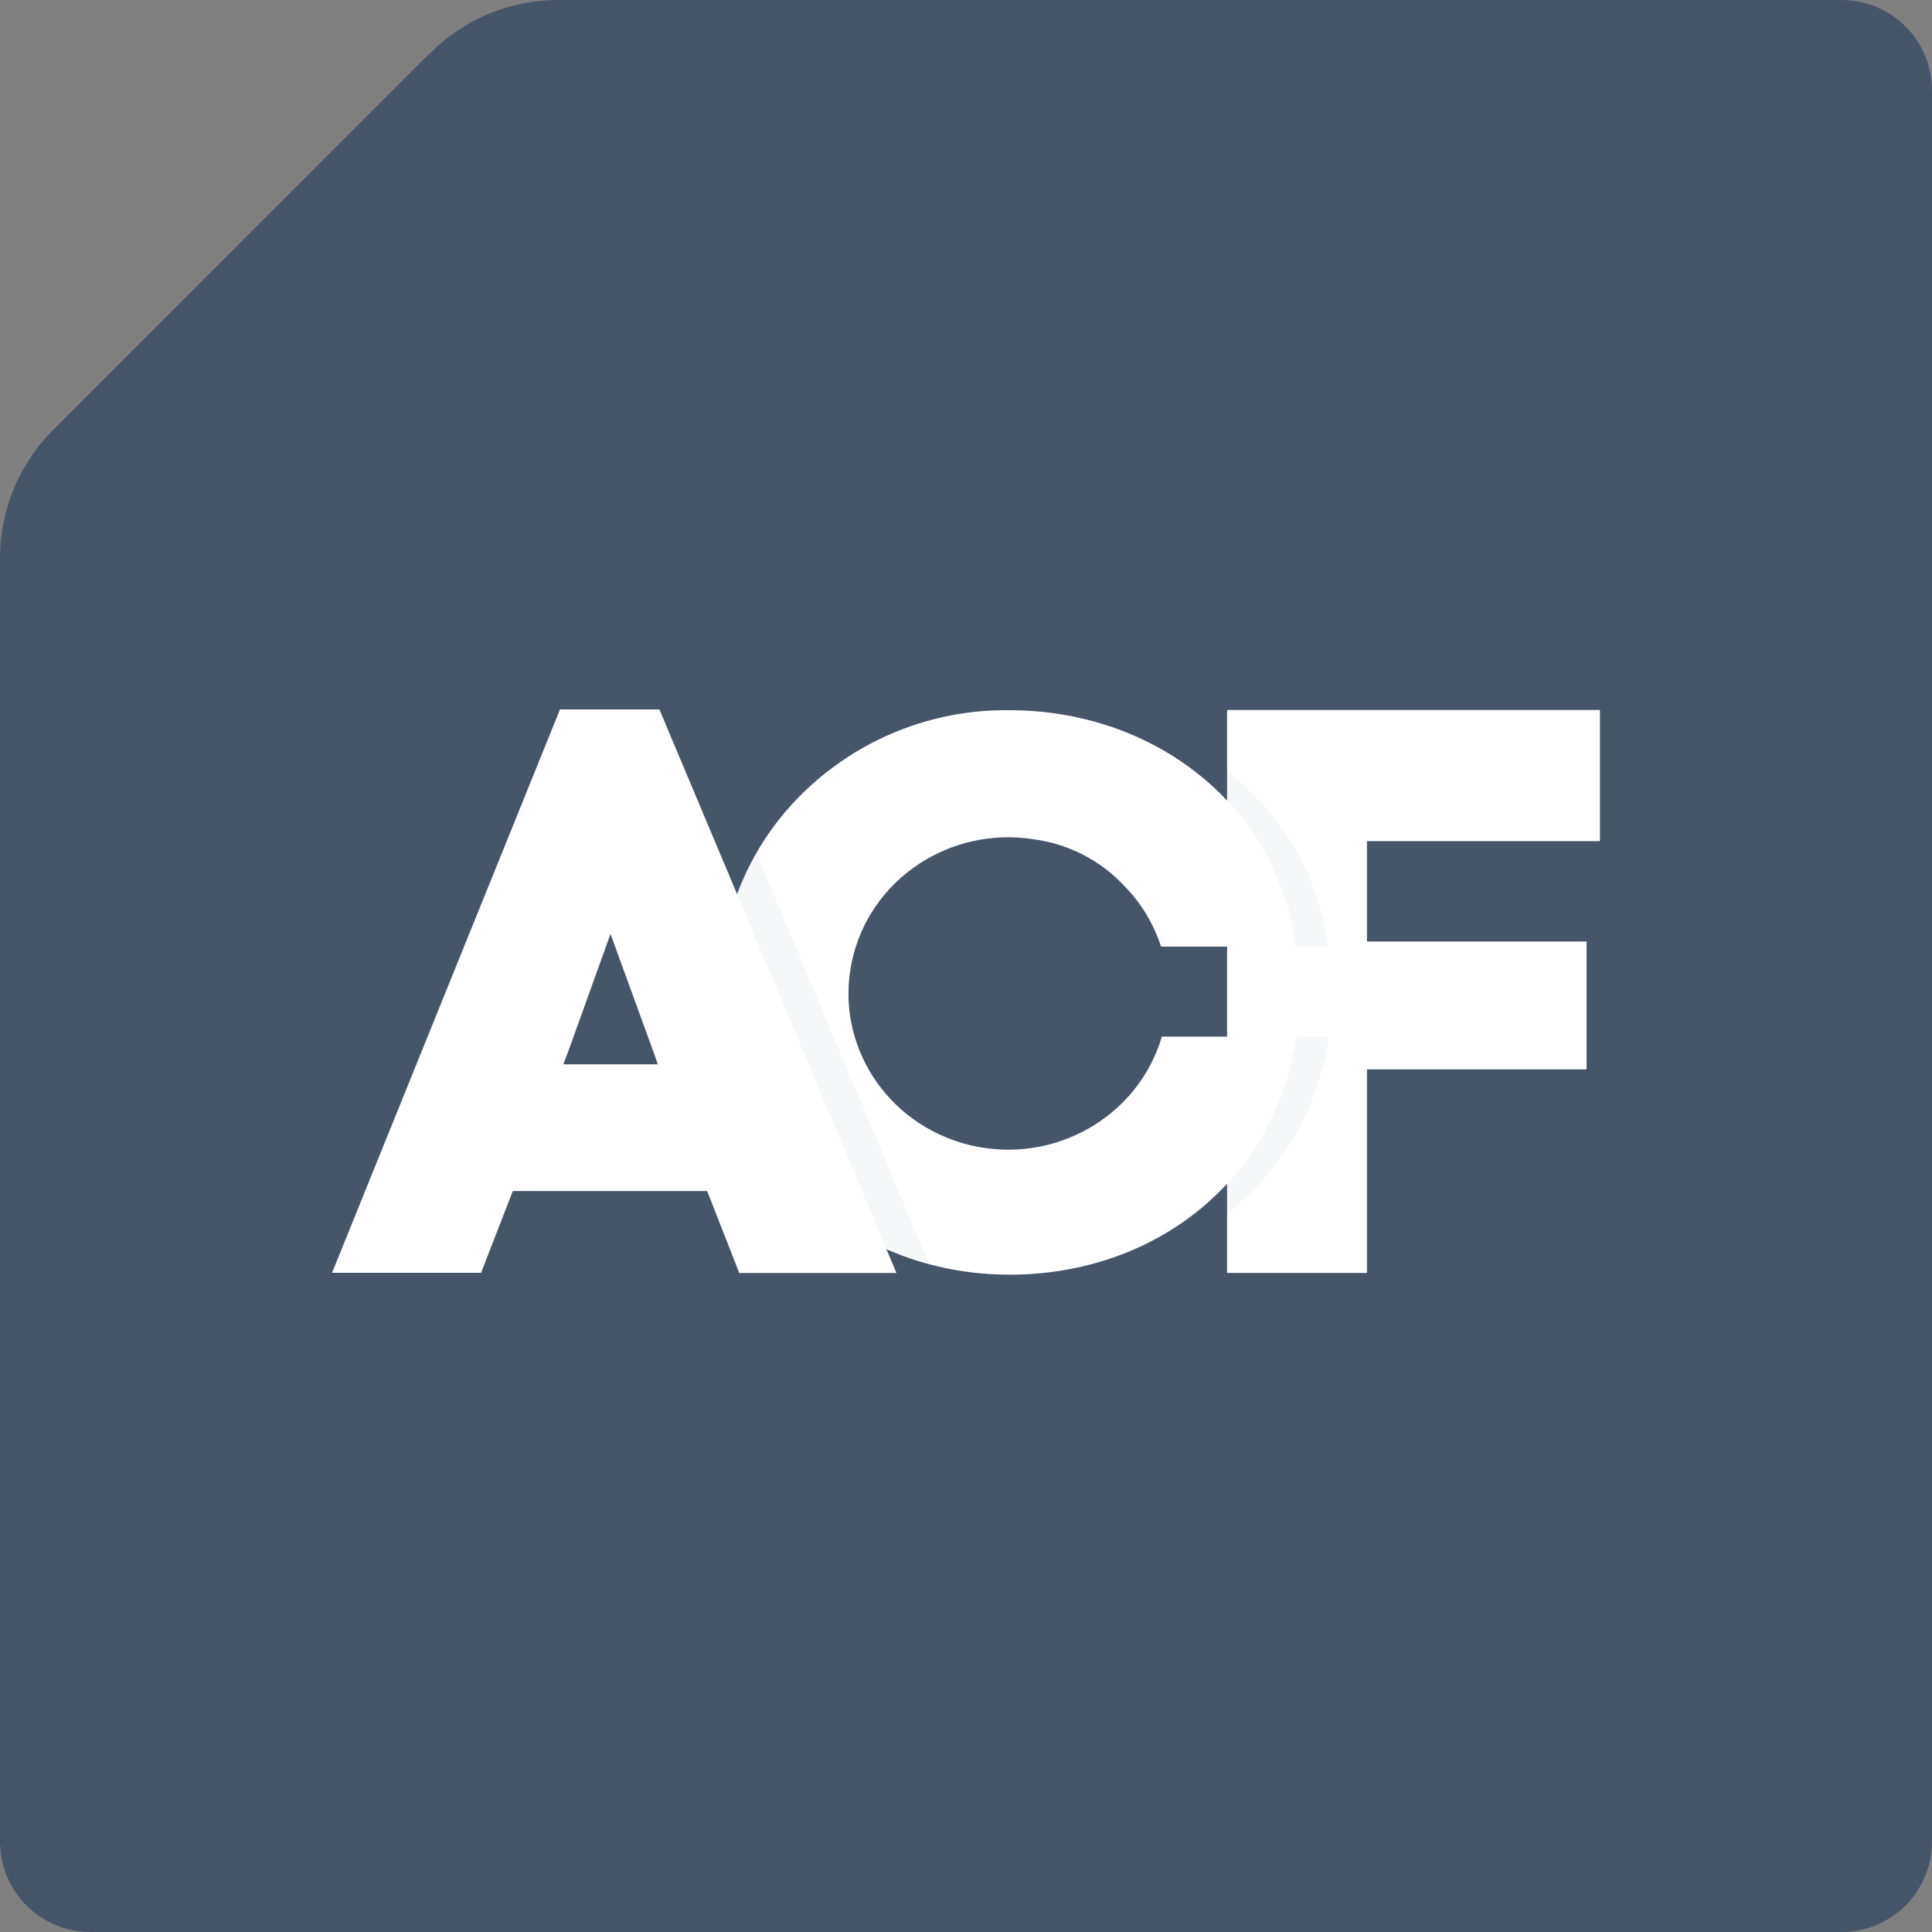 <?xml version="1.0" encoding="UTF-8"?> <svg xmlns="http://www.w3.org/2000/svg" width="30" height="30" viewBox="0 0 30 30" fill="none"><rect x="0" y="0" width="30" height="30" fill="#808080" stroke="none"/><g clip-path="url(#clip0_172_80)"><path d="M6.675 0.825L0.825 6.676C0.295 7.206 0 7.918 0 8.664V28.593C0 29.372 0.628 30 1.406 30H28.594C29.372 30 30 29.372 30 28.593V1.406C30 0.628 29.372 0 28.594 0H8.667C7.922 0 7.205 0.295 6.68 0.825H6.675Z" fill="#475569"></path><path d="M21.226 19.766H19.054V11.025H24.844V13.061H21.226V14.62H24.636V16.605H21.226V19.766V19.766Z" fill="white"></path><path opacity="0.05" d="M18.481 16.097H20.634C20.316 18.322 18.445 19.793 16.18 19.793C13.698 19.793 11.678 17.933 11.678 15.429C11.673 14.846 11.786 14.269 12.01 13.732C12.234 13.194 12.565 12.708 12.982 12.303C13.838 11.471 14.988 11.013 16.18 11.028C18.424 11.028 20.347 12.51 20.62 14.699H18.47C17.823 12.22 13.794 12.462 13.794 15.429C13.794 18.396 17.873 18.614 18.481 16.098V16.097Z" fill="#475569"></path><path d="M18.041 16.097C17.672 17.349 16.357 18.093 15.063 17.782C13.768 17.469 12.957 16.214 13.226 14.938C13.494 13.662 14.746 12.821 16.062 13.034C16.6 13.107 17.097 13.365 17.467 13.765C17.723 14.029 17.915 14.349 18.029 14.699H20.116C19.843 12.505 17.915 11.028 15.676 11.028C14.484 11.012 13.334 11.471 12.478 12.303C12.06 12.708 11.729 13.194 11.505 13.732C11.281 14.269 11.168 14.847 11.174 15.43C11.174 17.934 13.182 19.793 15.677 19.793C17.941 19.793 19.805 18.322 20.13 16.097H18.04H18.041Z" fill="white"></path><path opacity="0.05" d="M11.553 18.494H8.531L8.037 19.764H5.724L9.263 11.016H10.806L14.487 19.767H12.044L11.553 18.494H11.553ZM9.39 16.328L9.314 16.526H10.782L10.731 16.377L10.047 14.502L9.39 16.328Z" fill="#475569"></path><path d="M10.981 18.494H7.963L7.47 19.764H5.156L8.696 11.016H10.239L13.92 19.767H11.479L10.981 18.494ZM8.823 16.328L8.747 16.526H10.214L10.163 16.377L9.48 14.502L8.823 16.328H8.823Z" fill="white"></path></g><defs><clipPath id="clip0_172_80"><rect width="30" height="30" fill="white"></rect></clipPath></defs></svg> 